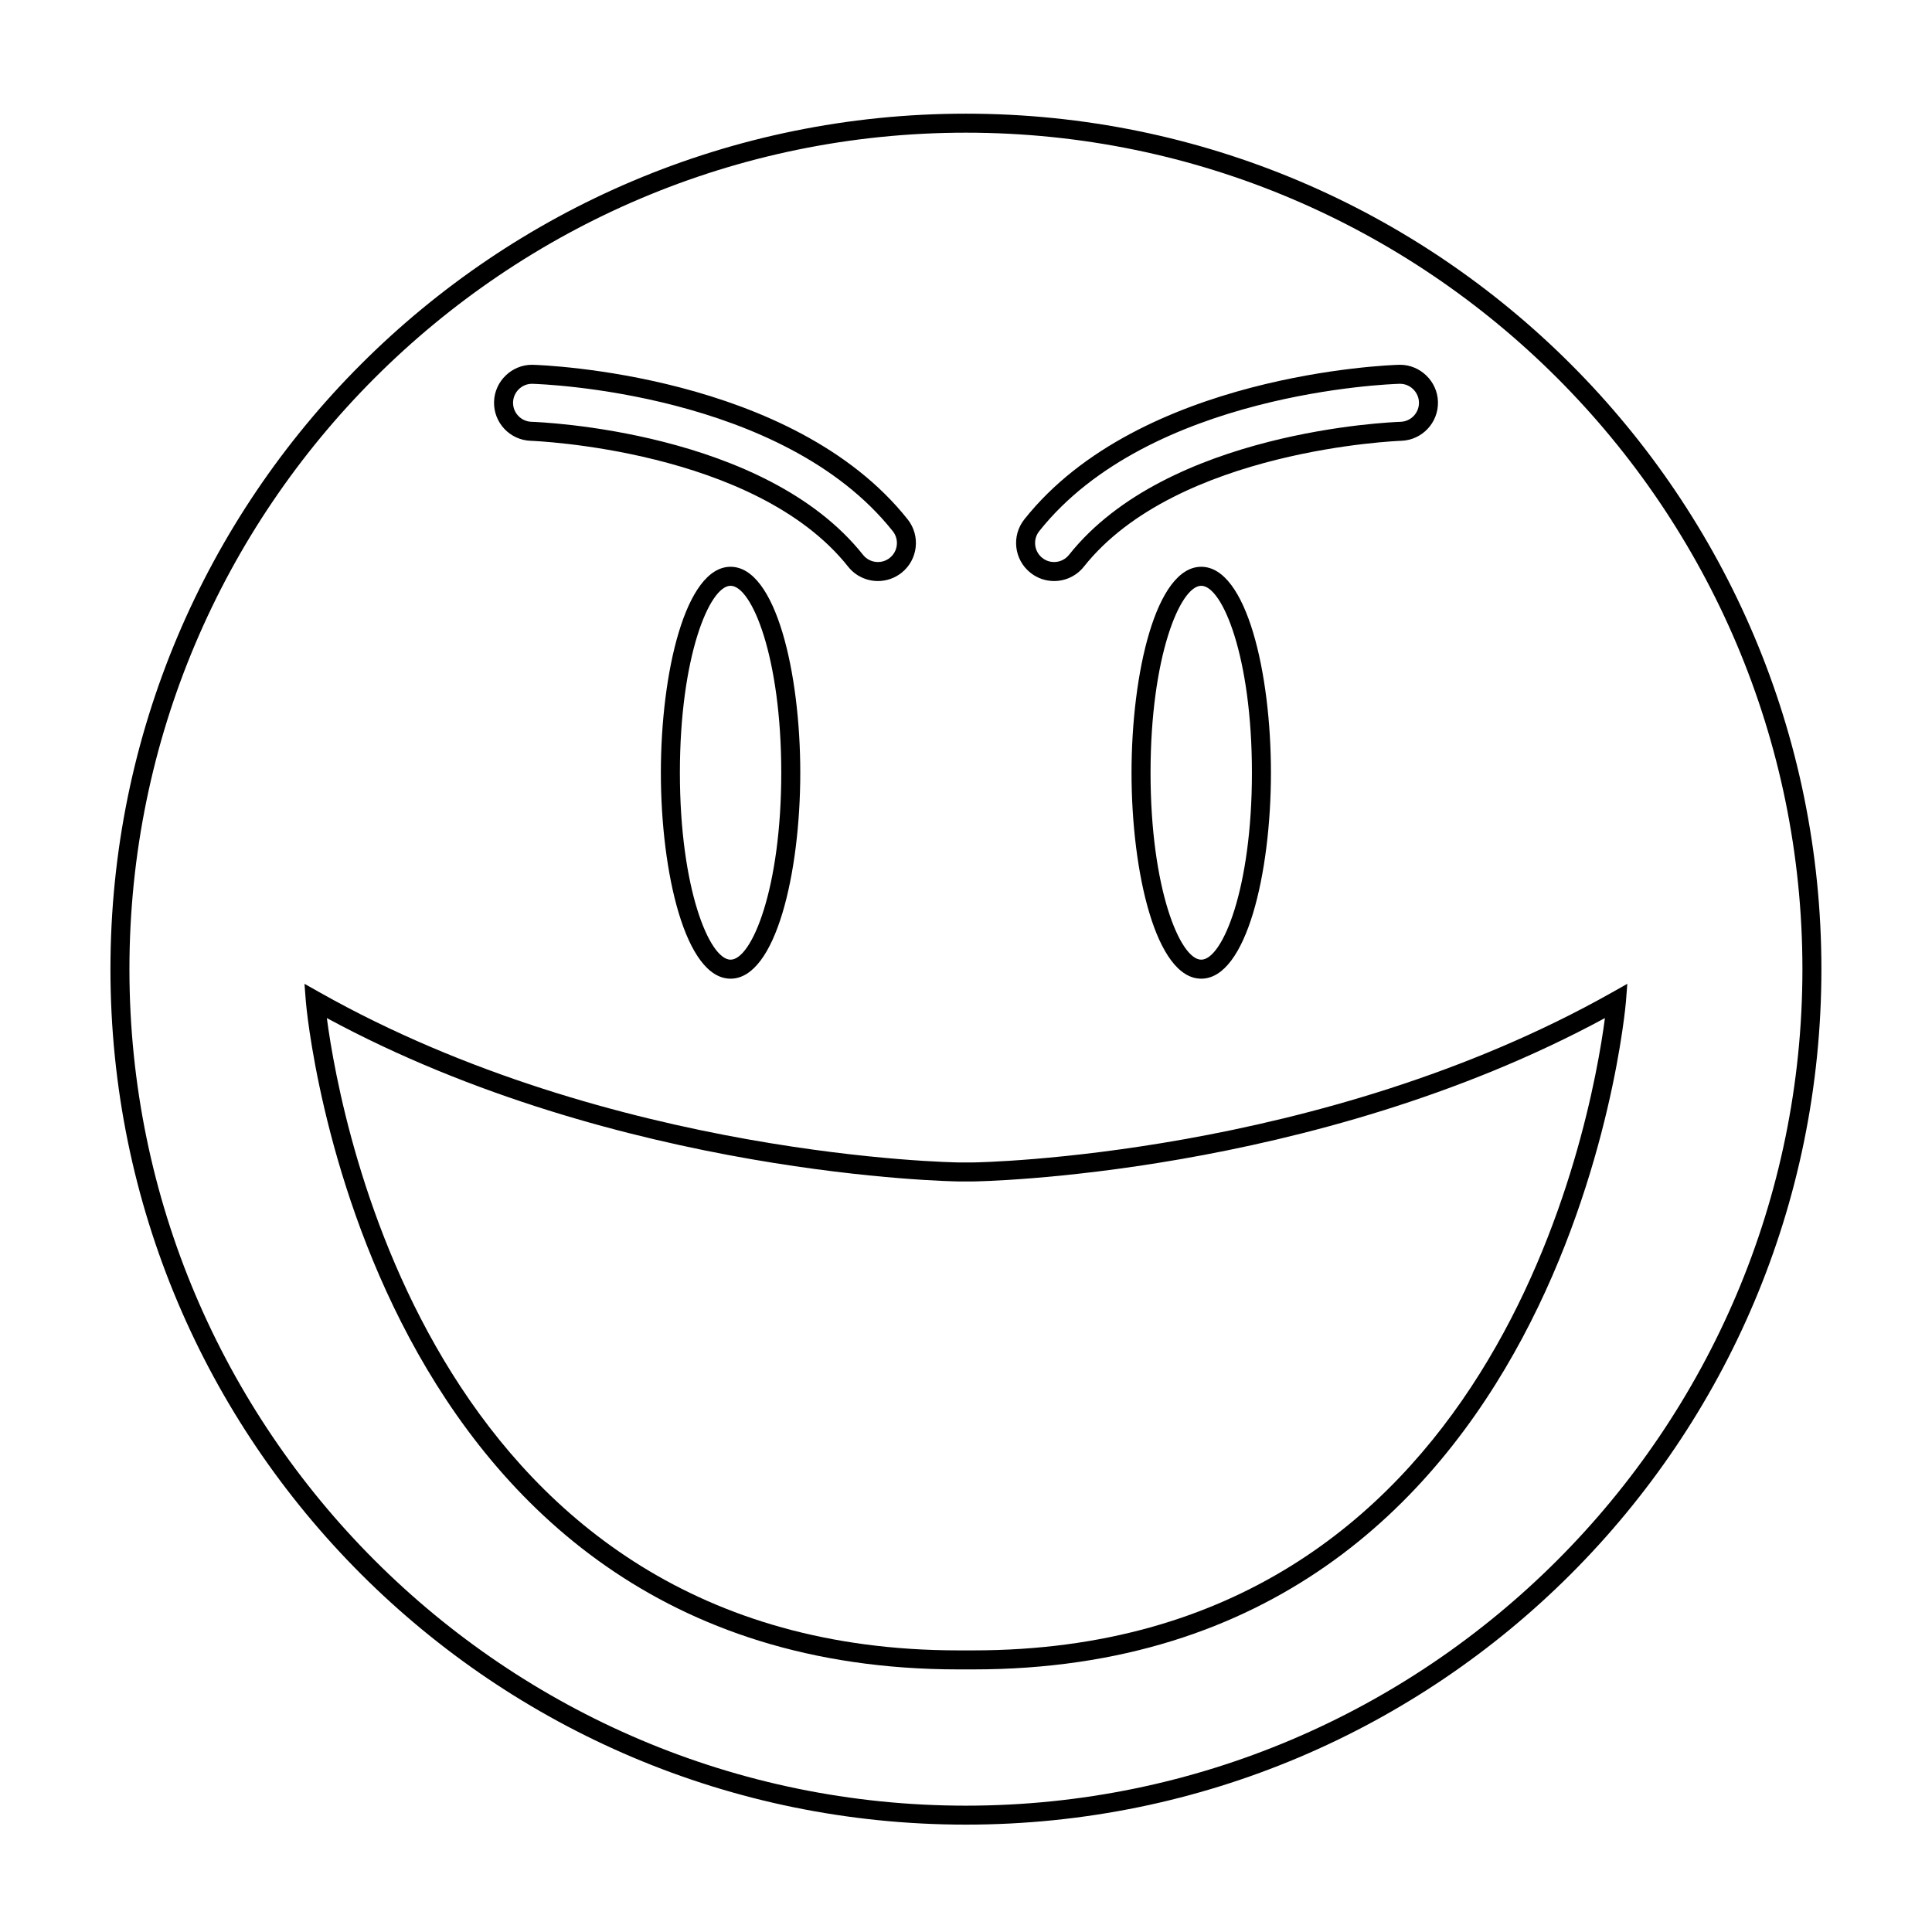 <?xml version="1.0" encoding="UTF-8"?>
<!-- Uploaded to: ICON Repo, www.iconrepo.com, Generator: ICON Repo Mixer Tools -->
<svg fill="#000000" width="800px" height="800px" version="1.1" viewBox="144 144 512 512" xmlns="http://www.w3.org/2000/svg">
 <g>
  <path d="m401.93 586.41h-3.906c-157.54 0-172.84-175.21-172.97-176.98l-0.363-4.707 4.109 2.316c77.469 43.676 168.33 45.012 169.24 45.02h3.875c1.562-0.02 92.086-1.523 169.23-45.02l4.109-2.316-0.363 4.707c-0.133 1.77-15.43 176.98-172.96 176.98zm-171.31-172.61c3.668 27.793 29.059 167.57 167.4 167.57h3.906c138.41 0 163.74-139.78 167.4-167.57-77.609 41.988-166.47 43.293-167.38 43.297h-3.93c-0.93-0.008-89.793-1.309-167.4-43.297z"/>
  <path d="m337.61 403.36c-11.996 0-18.473-28.121-18.473-54.578 0-26.457 6.477-54.578 18.473-54.578s18.473 28.121 18.473 54.582c0 26.453-6.473 54.574-18.473 54.574zm0-104.12c-5.609 0-13.434 18.848-13.434 49.543s7.824 49.539 13.434 49.539 13.434-18.848 13.434-49.539c0-30.695-7.824-49.543-13.434-49.543z"/>
  <path d="m462.34 403.36c-11.996 0-18.473-28.121-18.473-54.578 0-26.457 6.477-54.578 18.473-54.578s18.473 28.121 18.473 54.582c0 26.453-6.473 54.574-18.473 54.574zm0-104.12c-5.609 0-13.434 18.848-13.434 49.543s7.824 49.539 13.434 49.539 13.434-18.848 13.434-49.539c0-30.695-7.824-49.543-13.434-49.543z"/>
  <path d="m399.98 179.16c122.23 0 221.68 99.445 221.68 221.68 0 122.23-99.441 221.68-221.68 221.68-122.23 0-221.68-99.445-221.68-221.68 0-122.23 99.445-221.68 221.68-221.68m0-5.035c-125.21 0-226.71 101.5-226.71 226.71 0 125.21 101.5 226.71 226.71 226.71 125.21 0 226.71-101.5 226.71-226.71 0-125.21-101.5-226.71-226.71-226.71z"/>
  <path d="m284.97 245.71 0.156 0.004c2.715 0.078 66.328 2.344 95.473 39.059 0.836 1.055 1.211 2.371 1.059 3.707-0.152 1.336-0.816 2.535-1.871 3.371-1.137 0.902-2.328 1.09-3.129 1.09-1.551 0-2.988-0.695-3.949-1.906-26.062-32.828-85.344-35.172-87.855-35.254-2.785-0.086-4.973-2.414-4.887-5.188 0.082-2.691 2.328-4.883 5.004-4.883m0-5.039c-5.324 0-9.875 4.316-10.043 9.77-0.172 5.559 4.203 10.203 9.758 10.379 0.59 0.02 59.375 2.231 84.078 33.352 1.988 2.504 4.93 3.809 7.894 3.809 2.195 0 4.41-0.715 6.258-2.184 4.359-3.457 5.086-9.797 1.629-14.156-30.555-38.492-96.461-40.879-99.25-40.961-0.109-0.004-0.215-0.008-0.324-0.008z"/>
  <path d="m515.03 245.71c2.676 0 4.922 2.191 5.008 4.887 0.086 2.773-2.102 5.102-4.887 5.188-2.512 0.082-61.797 2.426-87.855 35.254-0.965 1.211-2.406 1.902-3.957 1.902-0.801 0-1.988-0.188-3.125-1.094-1.055-0.836-1.719-2.031-1.871-3.371-0.152-1.336 0.223-2.656 1.059-3.707 29.145-36.715 92.758-38.98 95.473-39.059h0.156m0-5.039c-0.105 0-0.215 0-0.324 0.004-2.789 0.082-68.699 2.469-99.25 40.961-3.457 4.359-2.731 10.699 1.629 14.156 1.848 1.477 4.062 2.188 6.254 2.188 2.965 0 5.91-1.305 7.898-3.812 24.703-31.117 83.488-33.332 84.078-33.352 5.555-0.176 9.93-4.82 9.758-10.379-0.172-5.449-4.723-9.766-10.043-9.766z"/>
 </g>
</svg>